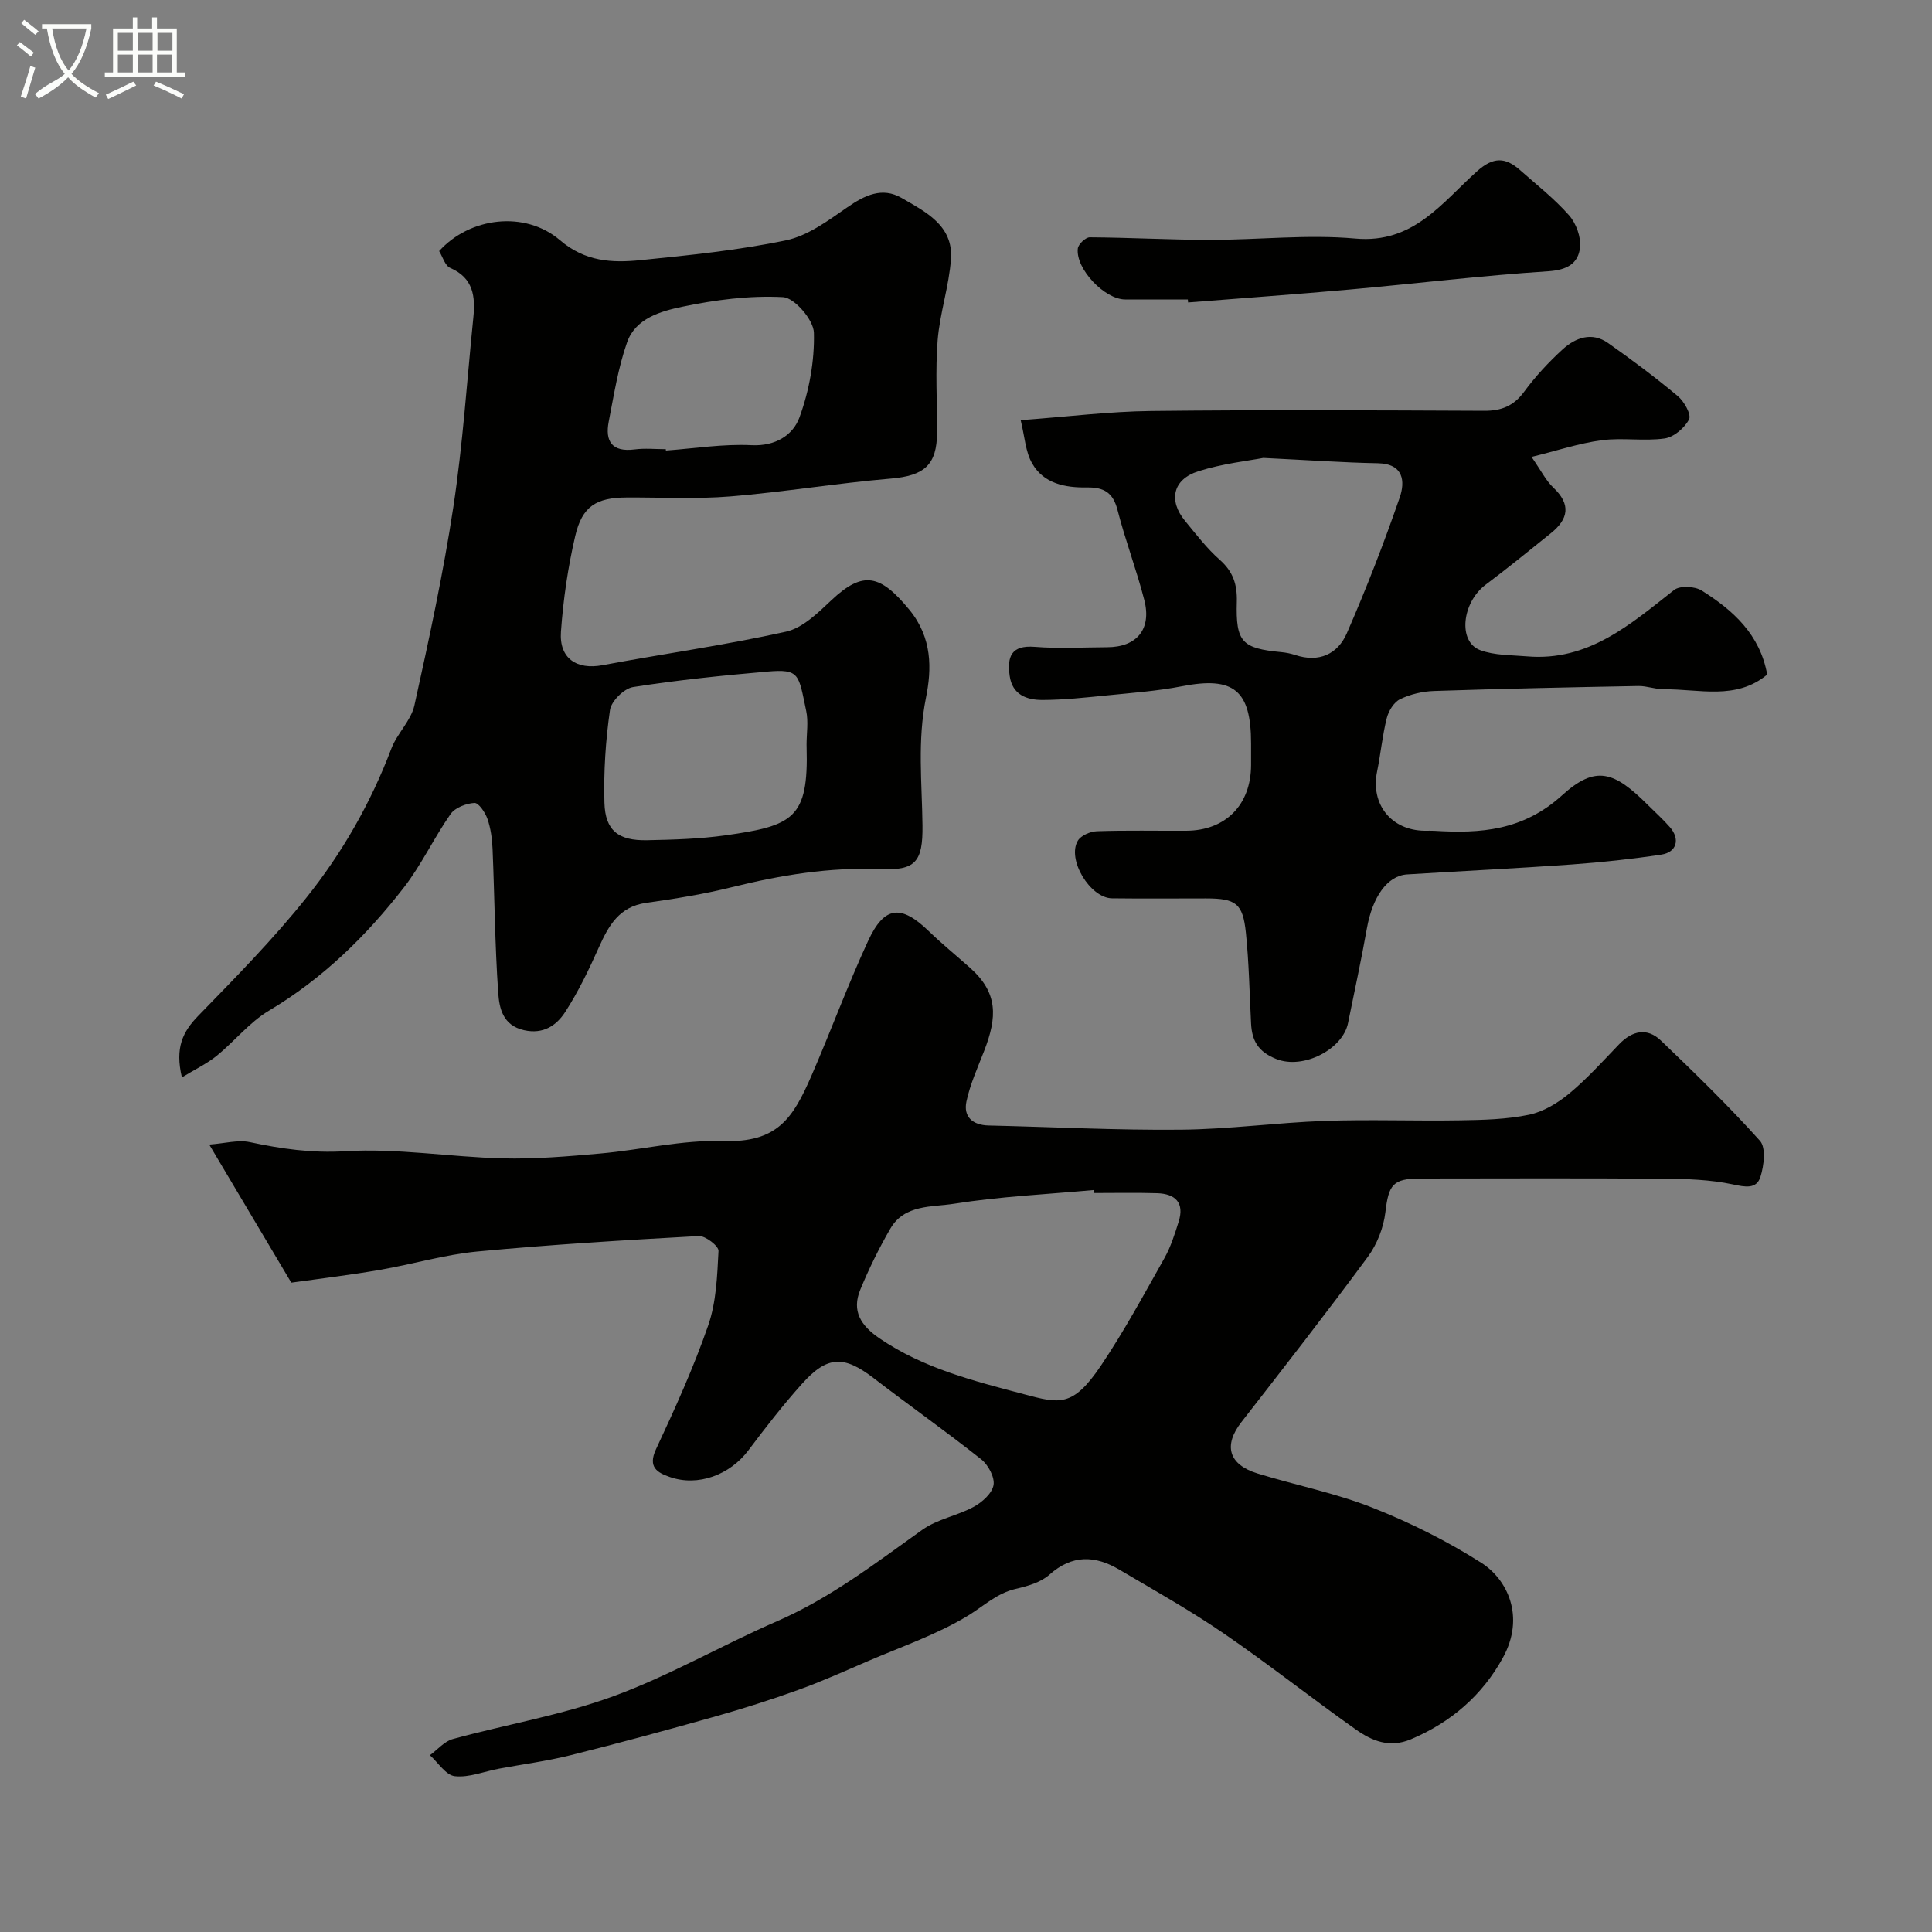 <svg enable-background="new 0 0 400 400" viewBox="0 0 400 400" xmlns="http://www.w3.org/2000/svg"><rect x="0" y="0" width="400" height="400" fill="#808080" stroke="none"/><path d="m6.4 11.7c-1-.8-1.9-1.6-2.9-2.3l.6-.7c.9.7 1.9 1.4 2.9 2.2zm-2.1 8.3c.7-2.1 1.4-4.2 2-6.4.2.1.6.3 1 .4-.7 2.3-1.3 4.4-1.9 6.4zm3-12.8c-1.1-.9-2.1-1.7-2.9-2.4l.6-.7c1 .8 2 1.5 3 2.4zm1.4-1.3v-.9h10.2v.9c-.9 4.2-2.3 7.3-4.1 9.4 1.3 1.4 3.2 2.7 5.7 4-.2.2-.4.5-.7.9-2.5-1.4-4.4-2.7-5.7-4.2-1.4 1.5-3.5 3-6.1 4.4 0 0 0 0-.1-.1-.3-.4-.5-.7-.7-.8 2.7-2.3 4.7-2.8 6.2-4.2-1.8-2.2-3-5.3-3.7-9.4zm9.2 0h-7.1c.6 3.8 1.7 6.7 3.4 8.7 1.7-2 2.9-4.8 3.7-8.7z" fill="#fbfcfa"/><path d="m31.6 3.6h.9v2.3h4.1v9.1h1.7v.9h-16.6v-.9h1.7v-9.1h4.1v-2.3h.9v2.3h3.1v-2.3zm-4 13.3.6.8c-1.9.9-3.8 1.9-5.8 2.8-.2-.3-.3-.6-.5-.9 2-.9 3.9-1.8 5.7-2.7zm-3.2-10.1v3.7h3.1v-3.7zm0 4.5v3.7h3.1v-3.7zm4.1-4.5v3.7h3.1v-3.7zm0 4.5v3.7h3.1v-3.7zm9.1 9.1c-2.1-1.1-4.1-2-5.8-2.7l.5-.8c2.2.9 4.1 1.8 5.8 2.6zm-1.9-13.6h-3.1v3.7h3.1zm-3.2 4.5v3.7h3.1v-3.7z" fill="#fbfcfa"/><g fill="#010100"><path d="m60.31 265.56c-5.62-9.47-10.99-18.49-16.99-28.59 3.25-.24 5.95-1.02 8.38-.51 6.54 1.39 12.84 2.31 19.75 1.89 10.79-.66 21.71 1.2 32.58 1.48 6.74.17 13.53-.41 20.26-1.01 8.48-.75 16.96-2.85 25.39-2.58 11.26.37 14.47-4.65 18.36-13.61 4.01-9.23 7.47-18.7 11.69-27.82 3.37-7.29 6.84-7.57 12.59-2 2.72 2.63 5.67 5.03 8.5 7.55 5.86 5.2 5.65 10.22 2.94 17.21-1.34 3.46-2.91 6.9-3.67 10.49-.66 3.13 1.25 4.88 4.59 4.96 13.26.3 26.53 1 39.79.87 9.93-.09 19.83-1.46 29.77-1.82 9.35-.33 18.72.04 28.08-.12 4.77-.08 9.63-.19 14.26-1.16 2.98-.62 5.95-2.43 8.34-4.41 3.7-3.07 6.95-6.7 10.3-10.18 2.72-2.82 5.79-3.51 8.66-.76 7.02 6.73 14.01 13.52 20.5 20.75 1.28 1.43.83 5.15.1 7.46-.82 2.59-3.13 2.12-5.75 1.56-4.63-.98-9.48-1.14-14.25-1.17-16.83-.12-33.65-.06-50.48-.04-5.66.01-6.5 1.33-7.17 6.97-.38 3.19-1.71 6.62-3.61 9.21-8.54 11.58-17.39 22.93-26.22 34.28-3.72 4.79-2.66 8.75 3.34 10.6 7.9 2.43 16.11 4.05 23.77 7.07 7.83 3.09 15.49 6.92 22.58 11.43 5.37 3.42 9.14 11.12 4.48 19.63-4.25 7.76-10.74 13.41-19.06 16.91-4.44 1.87-8.09.32-11.42-2.04-9.21-6.51-18.06-13.53-27.36-19.9-6.95-4.76-14.33-8.9-21.6-13.19-4.99-2.95-9.75-3.15-14.47 1.06-1.79 1.59-4.53 2.37-6.97 2.93-3.91.9-6.6 3.54-9.82 5.51-6.48 3.95-13.85 6.46-20.88 9.49-4.74 2.05-9.47 4.17-14.32 5.92-5.63 2.03-11.35 3.85-17.12 5.48-10 2.82-20.03 5.55-30.11 8.06-4.85 1.21-9.84 1.85-14.76 2.77-3.05.57-6.17 1.88-9.12 1.55-1.85-.2-3.44-2.81-5.15-4.34 1.57-1.15 2.99-2.87 4.74-3.35 11.08-3.03 22.54-4.94 33.27-8.87 11.6-4.25 22.43-10.56 33.81-15.5 11.06-4.8 20.44-12.05 30.13-18.96 3.1-2.21 7.24-2.9 10.64-4.75 1.74-.95 3.8-2.78 4.1-4.5.28-1.62-1.1-4.18-2.54-5.33-7.29-5.78-14.91-11.15-22.29-16.82-6.12-4.7-9.57-4.68-14.81 1.17-3.93 4.38-7.56 9.06-11.1 13.77-3.83 5.1-10.45 7.58-16.27 5.54-2.61-.91-4.61-2.03-2.87-5.76 3.93-8.4 7.78-16.89 10.81-25.64 1.67-4.82 1.86-10.23 2.13-15.41.05-1.01-2.71-3.15-4.08-3.08-15.29.84-30.59 1.76-45.84 3.2-6.78.64-13.42 2.64-20.17 3.8-6.08 1.06-12.24 1.79-18.36 2.65zm166.25-18.56c-.02-.21-.04-.41-.06-.62-9.66.88-19.4 1.33-28.96 2.84-4.55.72-10.26.11-13.18 5.12-2.36 4.06-4.45 8.32-6.24 12.66-1.83 4.42.1 7.46 4 10.11 9.1 6.2 19.42 8.78 29.85 11.54 7.4 1.96 10.11 2.79 15.99-5.94 4.79-7.12 8.89-14.72 13.11-22.21 1.32-2.34 2.15-4.99 2.96-7.57 1.24-3.93-.7-5.78-4.48-5.89-4.33-.13-8.66-.04-12.99-.04z"/><path d="m37.66 223.06c-1.46-6.15.18-9.45 3.36-12.72 7.72-7.94 15.53-15.86 22.42-24.49 7.42-9.28 13.33-19.62 17.58-30.85 1.19-3.14 4.07-5.78 4.78-8.96 3.02-13.65 5.98-27.34 8.07-41.15 1.96-12.96 2.81-26.09 4.13-39.14.44-4.35.02-8.2-4.78-10.28-1.1-.47-1.59-2.35-2.3-3.49 6.35-7.03 17.77-8.45 25.03-2.24 5.19 4.44 10.78 4.72 16.67 4.12 10.09-1.02 20.23-2.04 30.13-4.11 4.51-.94 8.71-4.08 12.65-6.81 3.63-2.52 7.25-4.28 11.26-1.96 4.91 2.85 10.7 5.66 10.23 12.6-.39 5.65-2.3 11.2-2.76 16.85-.5 6.32-.1 12.71-.12 19.07-.02 6.83-2.69 9-9.6 9.59-11.09.94-22.11 2.78-33.21 3.69-7.12.58-14.31.18-21.47.22-6.25.03-9.2 1.79-10.64 7.99-1.51 6.48-2.48 13.15-2.95 19.79-.4 5.57 3.28 7.94 8.61 6.94 12.65-2.37 25.43-4.15 37.98-6.94 3.47-.77 6.65-3.92 9.43-6.54 6.56-6.17 10.12-5.29 16.11 2 4.79 5.83 4.64 12.29 3.44 18.23-1.8 8.92-.82 17.62-.72 26.44.09 7.58-1.47 9.35-8.76 9.04-10.47-.44-20.59 1.23-30.69 3.73-5.83 1.45-11.81 2.41-17.77 3.25-5.58.79-7.76 4.7-9.78 9.21-2.06 4.6-4.26 9.2-6.99 13.41-1.79 2.75-4.51 4.64-8.5 3.74-4.43-1-5.13-4.59-5.35-7.77-.69-9.9-.75-19.84-1.17-29.76-.09-2.09-.38-4.26-1.06-6.22-.46-1.32-1.83-3.35-2.69-3.3-1.72.1-4.01.97-4.94 2.3-3.45 4.93-6.02 10.5-9.69 15.23-7.81 10.07-16.83 18.87-27.94 25.49-4.04 2.41-7.13 6.36-10.84 9.37-2.04 1.63-4.46 2.78-7.16 4.43zm129.33-68.89c0-2.33.4-4.74-.07-6.96-1.61-7.6-1.27-8.76-8.11-8.16-9.27.81-18.55 1.75-27.74 3.2-1.87.29-4.52 2.92-4.78 4.76-.91 6.33-1.33 12.79-1.15 19.19.16 5.76 2.89 7.88 8.82 7.76 5.42-.11 10.88-.26 16.23-1.01 14.03-1.98 17.23-3.49 16.81-18.27 0-.18 0-.34-.01-.51zm-29.14-61.17c.01.09.02.19.02.28 5.91-.43 11.84-1.4 17.71-1.11 4.99.25 8.61-2.1 9.94-5.75 2.02-5.52 3.14-11.69 2.99-17.54-.07-2.64-4.01-7.23-6.39-7.36-6.92-.37-14.05.56-20.88 1.99-4.42.92-9.66 2.4-11.4 7.34-1.86 5.27-2.73 10.91-3.81 16.44-.8 4.11.71 6.35 5.34 5.76 2.14-.28 4.32-.05 6.48-.05z"/><path d="m211.32 86.99c9.67-.71 18.32-1.8 26.99-1.9 22.99-.26 45.99-.14 68.98-.04 3.55.02 6.1-.99 8.27-3.95 2.33-3.17 5.06-6.11 7.97-8.77 2.67-2.43 6.05-3.67 9.4-1.31 4.94 3.48 9.8 7.11 14.43 10.98 1.32 1.1 2.85 3.82 2.34 4.82-.9 1.77-3.15 3.69-5.06 3.96-4.28.6-8.75-.2-13.03.37-4.68.62-9.23 2.15-14.52 3.45 2.05 2.95 3 4.93 4.49 6.33 3.73 3.51 3.16 6.54-.52 9.49-4.47 3.58-8.9 7.21-13.48 10.64-4.9 3.69-5.79 11.8-1.13 13.54 2.97 1.11 6.42 1.01 9.67 1.29 12.72 1.09 21.43-6.62 30.5-13.75 1.19-.93 4.26-.77 5.69.12 6.48 4.07 12.07 9.06 13.57 17.4-6.46 5.38-14.1 2.97-21.34 3.05-1.78.02-3.57-.71-5.34-.68-14.1.26-28.2.56-42.29 1.03-2.39.08-4.92.67-7.05 1.71-1.28.62-2.38 2.44-2.75 3.93-.91 3.62-1.25 7.38-2 11.05-1.38 6.74 2.91 12.16 9.84 12.25.67.01 1.34-.03 2 .01 9.65.6 18.42-.05 26.46-7.35 6.96-6.32 10.78-4.97 17.74 1.98 1.53 1.53 3.16 2.98 4.58 4.61 2.16 2.47 1.44 5.2-1.77 5.69-6.15.93-12.35 1.59-18.55 2.04-11.35.81-22.73 1.35-34.09 2.06-4.11.26-7.18 4.69-8.33 11.22-1.16 6.55-2.58 13.05-3.9 19.58-1.09 5.38-9.24 9.66-14.86 7.41-3.75-1.5-5.03-3.79-5.21-7.35-.32-6.26-.43-12.54-1.07-18.77-.63-6.11-2.07-7.11-8.24-7.12-6.5 0-13 .06-19.49-.02-4.54-.06-9.38-8.09-7.06-11.94.65-1.08 2.57-1.9 3.94-1.95 6.16-.21 12.33-.07 18.49-.1 8.15-.03 13.4-5.35 13.43-13.58.01-1.5 0-3 0-4.5 0-11.06-3.62-13.92-14.3-11.84-5.13 1-10.39 1.37-15.6 1.9-4.42.44-8.86.93-13.29.94-3.24.01-6.25-1.06-6.79-5-.54-3.92.28-6.39 5.19-6 4.97.4 9.99.1 14.99.08 6.12-.01 9.24-3.71 7.7-9.75-1.61-6.28-3.94-12.38-5.55-18.66-.92-3.6-2.8-4.72-6.33-4.67-4.44.07-8.97-.76-11.35-4.99-1.38-2.37-1.51-5.44-2.37-8.94zm50.23 7.82c-2.97.58-8.37 1.15-13.45 2.76-5.3 1.68-6.23 6.06-2.75 10.27 2.3 2.79 4.52 5.71 7.21 8.08 2.75 2.44 3.61 5.1 3.51 8.68-.24 8.37 1.07 9.64 9.23 10.42.96.09 1.94.29 2.86.59 4.91 1.63 8.8-.17 10.69-4.51 4.02-9.21 7.67-18.61 10.95-28.11 1.13-3.28.84-6.98-4.53-7.08-7.1-.13-14.2-.64-23.72-1.1z"/><path d="m245.93 62c-4.33 0-8.65 0-12.98 0-4.24-.01-10.28-6.32-9.8-10.55.1-.89 1.61-2.32 2.47-2.32 8.27.05 16.54.52 24.81.53 10.07.01 20.22-1.17 30.2-.27 12.01 1.08 17.92-7.44 25.15-13.91 3.4-3.05 5.88-2.95 8.91-.28 3.46 3.06 7.13 5.94 10.16 9.37 1.47 1.66 2.51 4.51 2.28 6.66-.36 3.33-2.68 4.67-6.56 4.93-13.73.89-27.4 2.55-41.11 3.78-11.15 1-22.32 1.79-33.48 2.68-.01-.2-.03-.41-.05-.62z"/></g></svg>